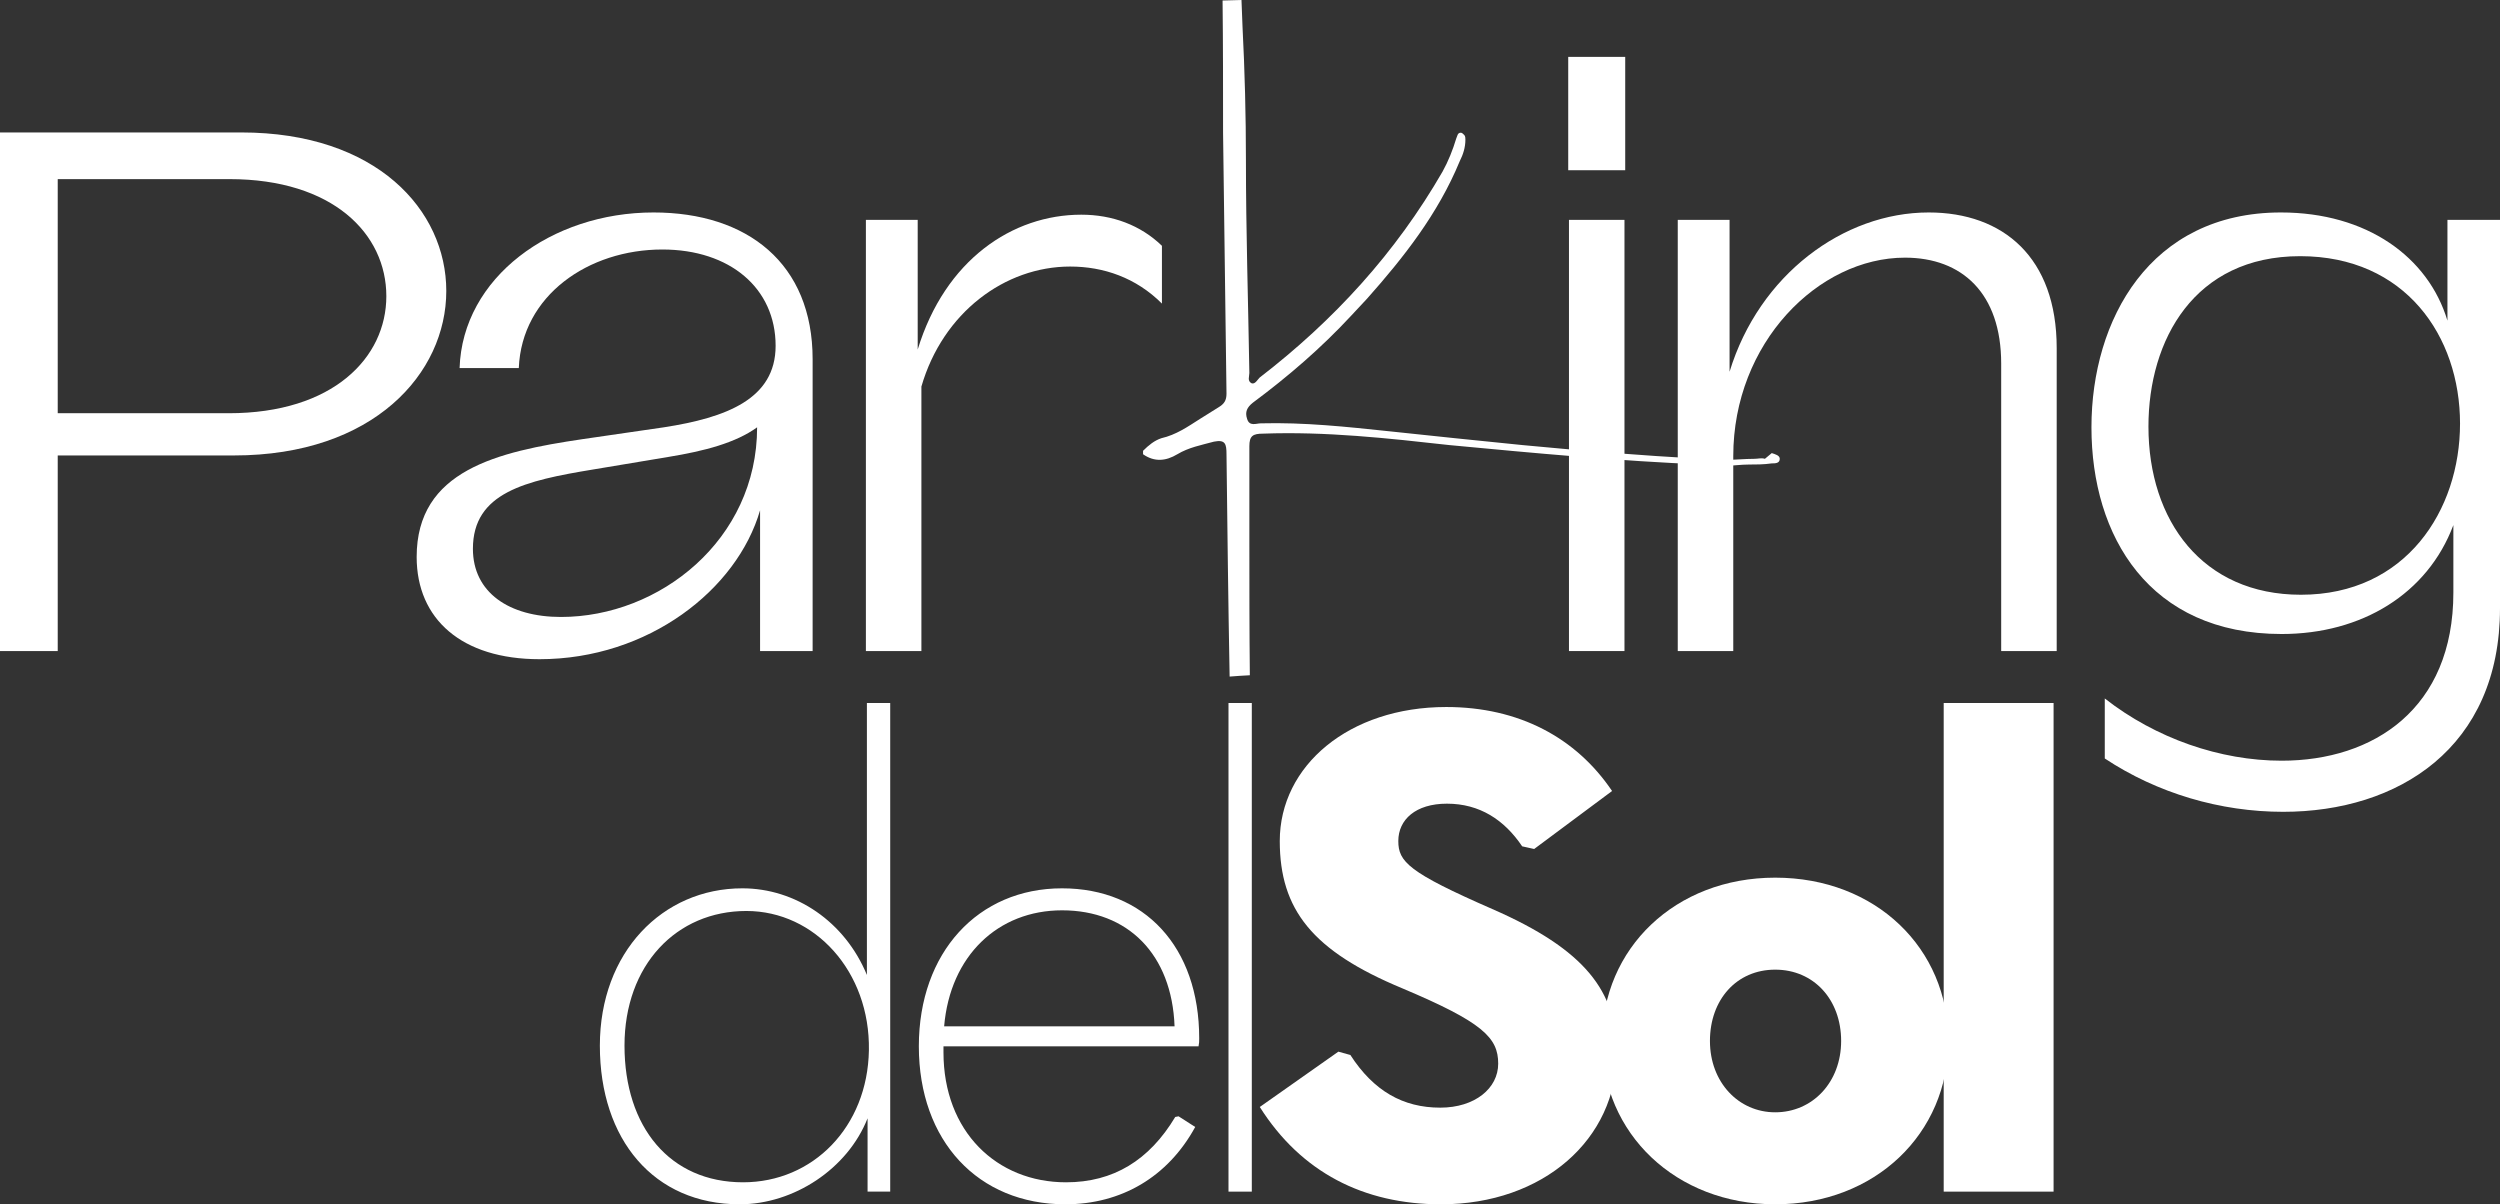 <svg width="465" height="224" viewBox="0 0 465 224" fill="none" xmlns="http://www.w3.org/2000/svg">
<rect x="0" y="0" width="465" height="224" fill="#333333" stroke="none"/>
<g clip-path="url(#clip0_1670_3051)">
<path d="M0 24.635H44.877C70.069 24.635 83.01 39.104 83.01 54.124C83.01 69.42 69.519 84.715 43.501 84.715H10.737V121.094H0V24.635ZM42.537 76.861C61.947 76.861 71.859 66.526 71.859 55.089C71.859 43.513 61.947 33.316 42.675 33.316H10.737V76.861L42.537 76.861Z" fill="white"/>
<path d="M77.499 103.594C77.499 87.472 92.504 84.027 108.335 81.684L123.478 79.48C135.042 77.688 144.265 74.243 144.265 64.322C144.265 53.573 135.73 46.408 123.203 46.408C109.437 46.408 97.047 54.951 96.497 68.456H85.484C86.034 51.644 102.554 39.518 121.551 39.518C139.034 39.518 151.148 49.026 151.148 66.802V121.095H141.374V94.913C137.107 109.657 120.587 122.611 100.351 122.611C85.897 122.611 77.499 115.169 77.499 103.594ZM104.343 114.756C122.652 114.756 140.823 100.425 140.823 79.48C136.831 82.373 131.049 83.889 124.304 84.992L110.263 87.334C97.735 89.401 87.961 91.606 87.961 102.078C87.961 110.209 94.707 114.756 104.343 114.756Z" fill="white"/>
<path d="M161.056 40.897H170.692V65.011C175.785 48.337 188.312 39.932 201.115 39.932C206.897 39.932 212.128 41.861 216.12 45.719V56.468C211.302 51.645 205.244 49.578 199.05 49.578C186.936 49.578 175.372 58.121 171.38 71.901V121.096H161.056V40.897Z" fill="white"/>
<path d="M291.691 10.58H302.29V31.663H291.691V10.58ZM291.828 40.896H302.152V121.096H291.828V40.896Z" fill="white"/>
<path d="M312.063 40.896H321.699V69.144C327.206 51.093 342.899 39.518 358.73 39.518C372.633 39.518 382.545 47.923 382.545 64.735V121.095H372.221V67.629C372.221 54.538 364.924 47.923 354.325 47.923C338.219 47.923 322.387 63.77 322.387 84.854V121.095H312.063V40.896Z" fill="white"/>
<path d="M391.488 141.076V129.914C400.988 137.355 412.964 141.49 424.389 141.49C441.46 141.49 456.327 131.843 456.327 110.209V97.669C451.509 110.485 439.257 117.926 424.389 117.926C399.748 117.926 389.01 99.736 389.01 79.48C389.01 59.499 399.886 39.518 424.252 39.518C440.221 39.518 451.647 47.786 455.225 59.636V40.896H465V113.102C465 139.147 446.003 150.998 424.665 150.998C412.964 150.998 401.262 147.552 391.488 141.076ZM427.969 110.623C447.516 110.623 457.566 94.913 457.566 78.791C457.566 62.53 447.379 47.648 427.831 47.648C408.146 47.648 399.611 63.219 399.611 79.342C399.611 96.842 409.66 110.623 427.969 110.623Z" fill="white"/>
<path d="M111.574 194.49C111.574 177.131 123.217 165.228 138.081 165.228C147.99 165.228 157.157 171.427 161.244 181.346V130.758H165.579V221.643H161.368V208.005C157.652 217.427 147.619 223.999 137.585 223.999C121.607 223.999 111.574 211.973 111.574 194.49ZM161.616 195.357C161.863 180.726 151.582 169.443 138.824 169.443C125.818 169.443 116.157 179.486 116.157 194.49C116.157 209.616 124.58 219.908 138.205 219.908C151.211 219.908 161.368 209.616 161.616 195.357Z" fill="white"/>
<path d="M175.487 194.614V195.73C175.487 210.485 185.397 219.909 198.279 219.909C207.073 219.909 213.762 215.817 218.593 207.757L219.212 207.633L222.309 209.617C217.23 218.917 208.559 224 198.155 224C181.928 224 170.904 212.221 170.904 194.614C170.904 177.132 181.928 165.229 197.535 165.229C212.895 165.229 223.052 176.14 223.052 193.127C223.052 193.746 223.052 193.994 222.928 194.614H175.487ZM175.611 190.894H218.469C217.973 177.503 209.798 169.32 197.535 169.32C185.644 169.32 176.726 177.751 175.611 190.894Z" fill="white"/>
<path d="M228.5 221.643V130.758H232.835V221.643H228.5Z" fill="white"/>
<path d="M234.321 205.899L248.937 195.607L251.167 196.227C255.502 202.923 260.952 206.023 267.889 206.023C274.33 206.023 278.665 202.427 278.665 197.839C278.665 193.003 275.816 190.152 260.828 183.828C244.107 176.884 238.037 169.197 238.037 156.426C238.037 142.415 250.919 131.504 269.004 131.504C282.505 131.504 293.158 137.207 299.846 147.126L285.353 157.913L283.124 157.418C279.78 152.459 275.197 149.483 269.127 149.483C263.306 149.483 260.086 152.459 260.086 156.426C260.086 160.27 261.943 162.254 277.55 169.073C294.891 176.637 300.714 184.448 300.714 195.855C300.714 211.85 287.088 224.001 268.013 224.001C253.644 224.001 242.001 218.049 234.321 205.899Z" fill="white"/>
<path d="M297.984 193.621C297.984 176.387 311.609 163.244 330.189 163.244C348.893 163.244 362.395 176.387 362.395 193.621C362.395 210.856 348.769 223.999 330.189 223.999C311.733 223.999 297.984 210.857 297.984 193.621ZM342.452 193.621C342.452 185.934 337.374 180.355 330.189 180.355C323.005 180.355 318.05 185.934 318.05 193.621C318.05 201.309 323.376 206.889 330.189 206.889C337.125 206.889 342.452 201.309 342.452 193.621Z" fill="white"/>
<path d="M361.527 221.643V130.758H381.965V221.643H361.527Z" fill="white"/>
<path d="M329.546 84.276L328.271 85.34C327.633 85.127 326.995 85.34 326.357 85.34C324.443 85.34 322.53 85.553 320.616 85.553C319.128 85.553 317.852 85.34 316.364 85.34C305.096 84.701 294.252 83.85 283.196 82.786L270.652 81.509L258.532 80.232C250.453 79.381 242.586 78.529 234.507 78.742C233.656 78.742 232.381 79.381 231.955 77.891C231.53 76.614 231.955 75.763 233.018 74.911C239.609 70.016 245.775 64.696 251.303 58.736L254.28 55.544C261.084 47.882 267.462 39.794 271.502 30.004C272.14 28.727 272.565 27.45 272.565 25.961C272.565 25.748 272.565 25.322 272.352 25.109C272.14 24.896 271.928 24.683 271.714 24.683C271.077 24.683 271.077 25.322 270.864 25.748C270.227 27.876 269.376 30.004 268.313 31.92C259.596 47.031 248.114 59.587 234.294 70.229C233.869 70.655 233.443 71.506 232.806 71.293C231.955 70.867 232.381 70.016 232.381 69.378C232.168 56.182 231.743 42.987 231.743 29.791C231.743 21.491 231.53 13.191 231.105 4.89L230.917 0C229.744 0.038 228.571 0.071 227.398 0.095C227.49 8.291 227.49 16.487 227.49 24.683L228.128 73.209C228.128 74.486 227.703 75.124 226.64 75.763L223.238 77.891C220.899 79.381 218.773 80.871 216.009 81.509C214.733 81.935 213.67 82.786 212.607 83.85V84.489C214.733 85.978 216.859 85.766 218.985 84.489C221.112 83.212 223.451 82.786 225.789 82.147C227.916 81.722 228.128 82.573 228.128 84.489C228.29 98.273 228.454 112.058 228.71 125.844C229.964 125.747 231.218 125.654 232.47 125.599C232.381 117.074 232.381 108.49 232.381 100.025V82.999C232.381 81.083 233.018 80.658 234.932 80.658C246.626 80.232 258.107 81.509 269.589 82.786C285.322 84.276 301.268 85.766 317.002 86.404C318.49 86.404 319.766 86.617 321.254 86.617C322.53 86.617 323.805 86.404 325.294 86.404C326.57 86.404 328.058 86.404 329.546 86.191C330.184 86.191 331.035 86.191 331.035 85.34C331.035 84.701 330.184 84.489 329.546 84.276Z" fill="white"/>
</g>
<defs>
<clipPath id="clip0_1670_3051">
<rect width="465" height="224" fill="white"/>
</clipPath>
</defs>
</svg>
